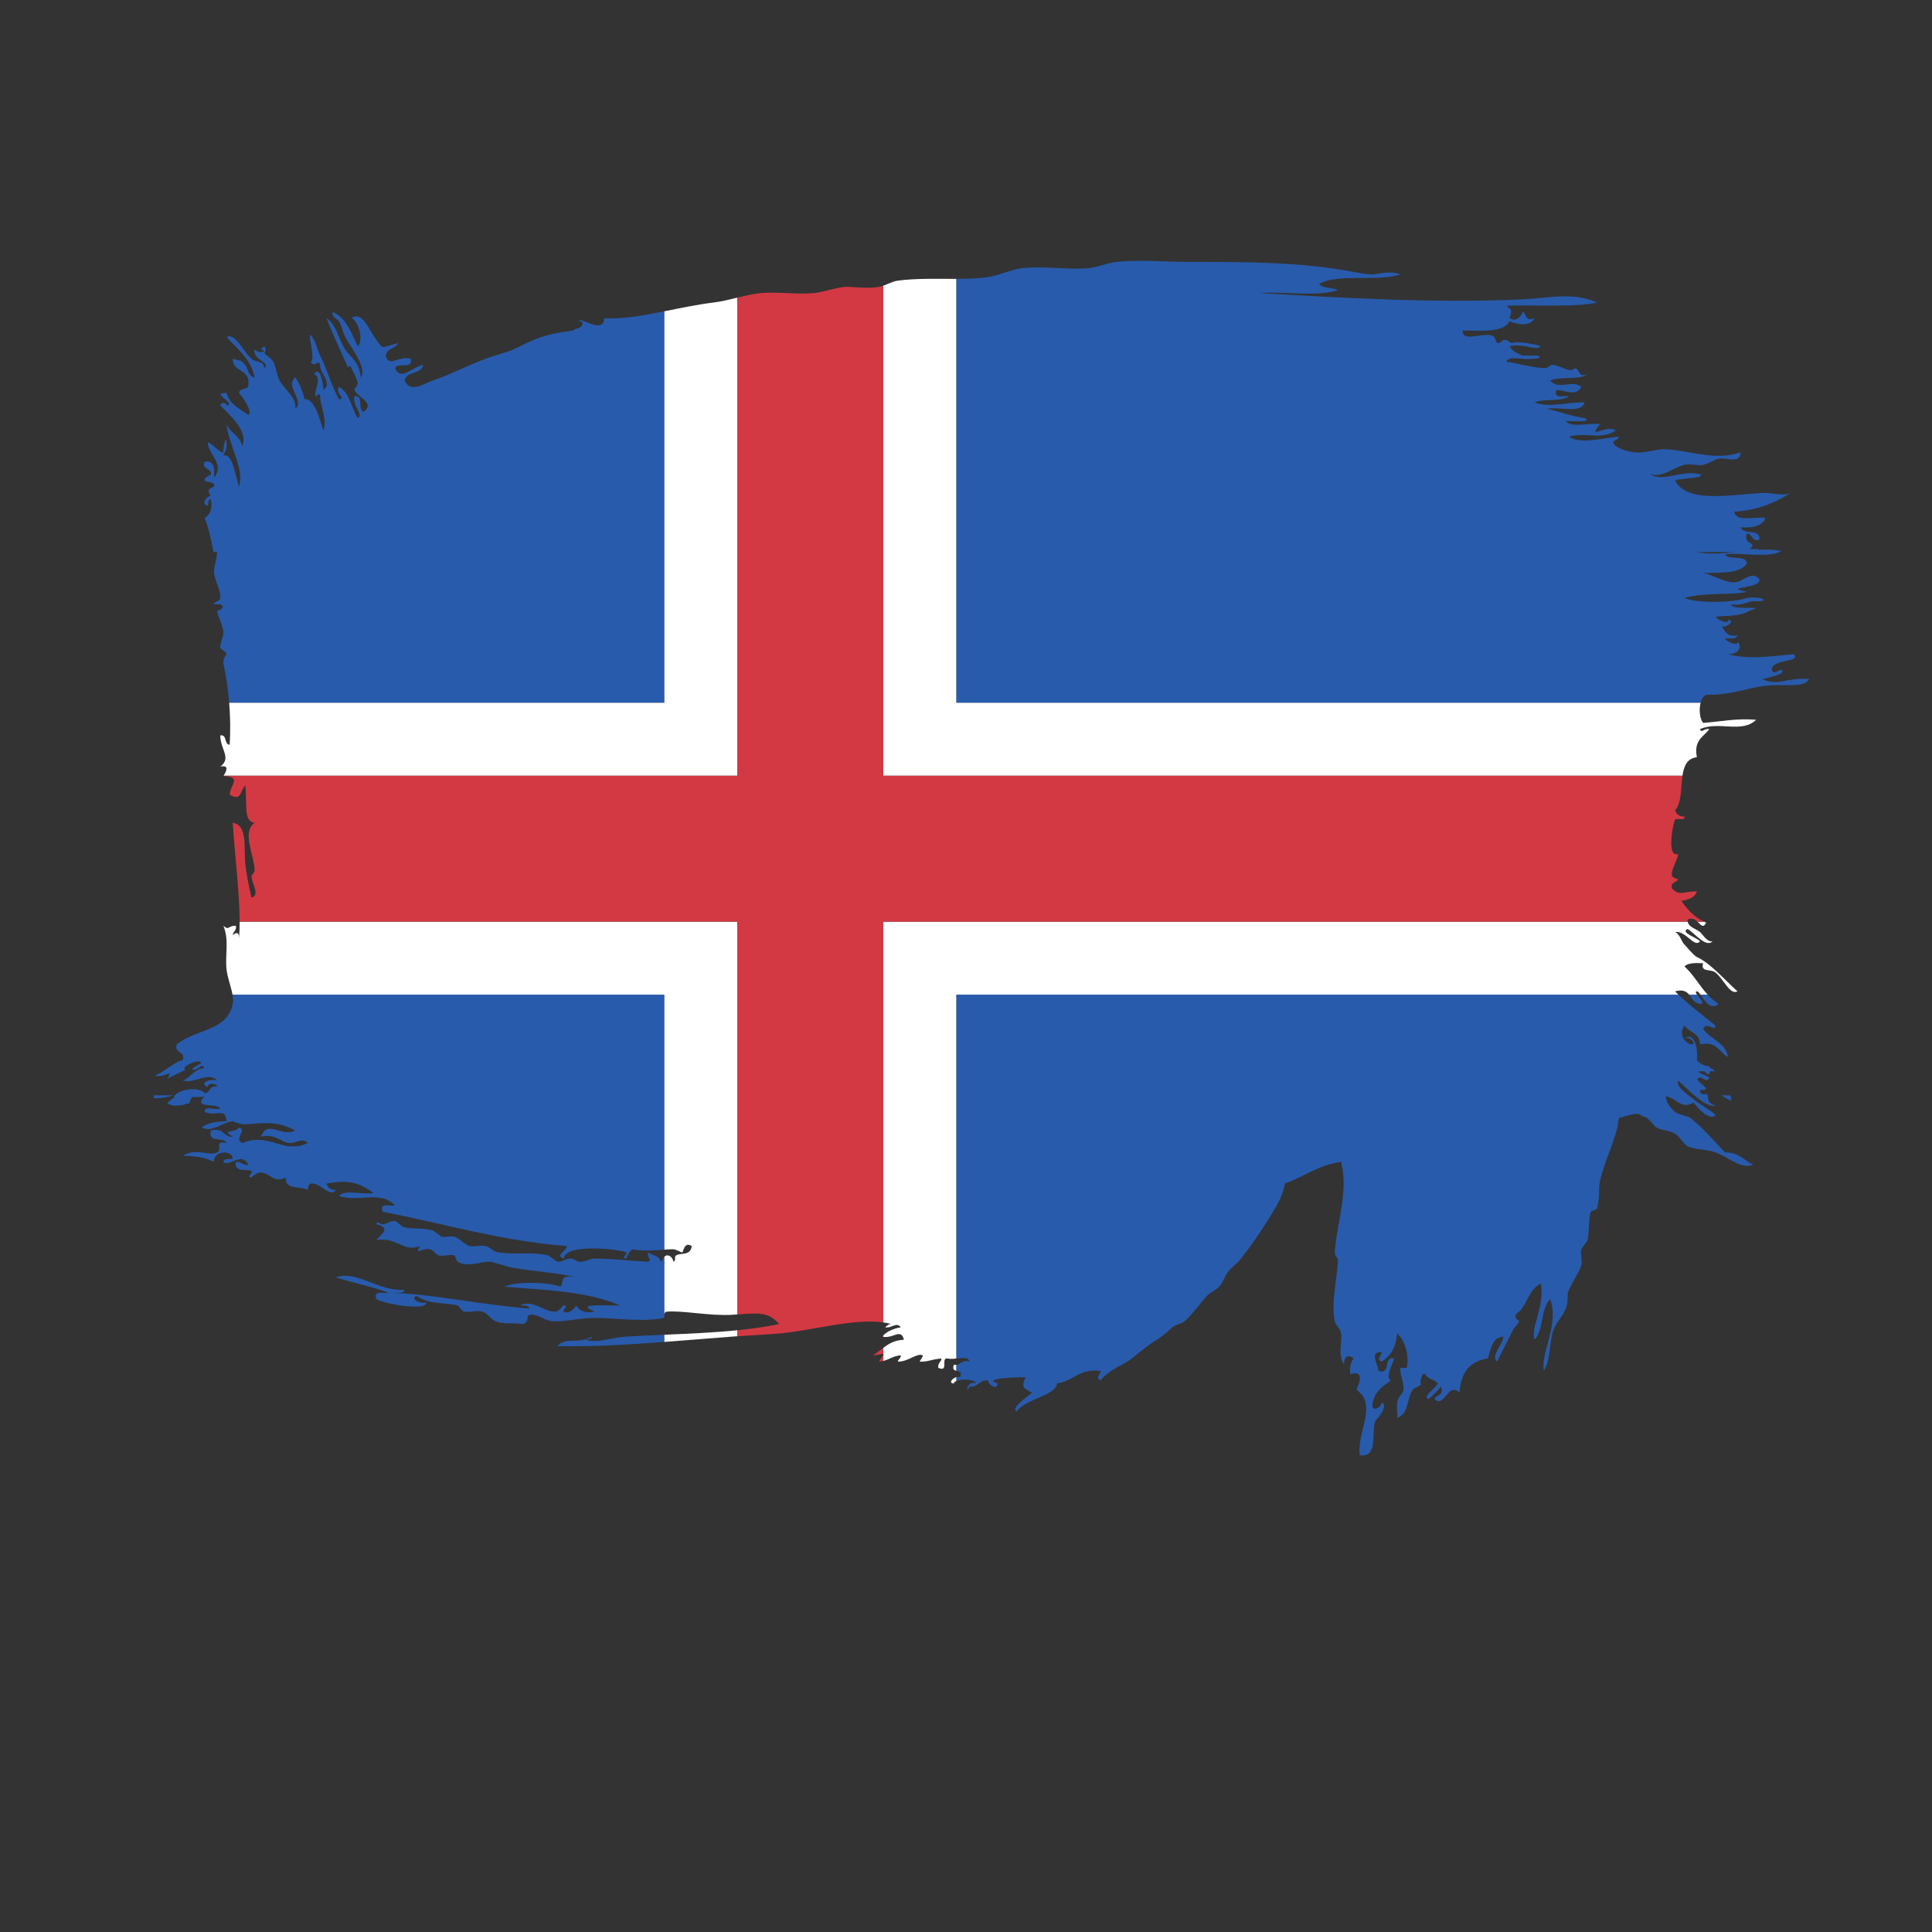 <?xml version="1.0" encoding="UTF-8" standalone="no"?>
<!-- Created with Inkscape (http://www.inkscape.org/) -->

<svg
   xmlns:dc="http://purl.org/dc/elements/1.1/"
   xmlns:cc="http://creativecommons.org/ns#"
   xmlns:rdf="http://www.w3.org/1999/02/22-rdf-syntax-ns#"
   xmlns:svg="http://www.w3.org/2000/svg"
   xmlns="http://www.w3.org/2000/svg"
   xmlns:sodipodi="http://sodipodi.sourceforge.net/DTD/sodipodi-0.dtd"
   xmlns:inkscape="http://www.inkscape.org/namespaces/inkscape"
   version="1.1"
   id="svg6857"
   xml:space="preserve"
   width="800"
   height="800"
   viewBox="0 0 800 800"
   sodipodi:docname="Icelandic-flag-brushstroke.svg"
   inkscape:version="0.92.4 (5da689c313, 2019-01-14)"><rect x="0" y="0" width="800" height="800" fill="#333333" stroke="none"/><defs
     id="defs6861"><clipPath
       clipPathUnits="userSpaceOnUse"
       id="clipPath6873"><path
         d="M 0,600 H 600 V 0 H 0 Z"
         id="path6871"
         inkscape:connector-curvature="0" /></clipPath></defs><sodipodi:namedview
     pagecolor="#ffffff"
     bordercolor="#666666"
     borderopacity="1"
     objecttolerance="10"
     gridtolerance="10"
     guidetolerance="10"
     inkscape:pageopacity="0"
     inkscape:pageshadow="2"
     inkscape:window-width="1920"
     inkscape:window-height="1018"
     id="namedview6859"
     showgrid="false"
     inkscape:zoom="1.06125"
     inkscape:cx="400"
     inkscape:cy="400"
     inkscape:window-x="-8"
     inkscape:window-y="-8"
     inkscape:window-maximized="1"
     inkscape:current-layer="g6865" /><g
     id="g6865"
     inkscape:groupmode="layer"
     inkscape:label="Iceland-flag-paint-publicdomainvectors.org"
     transform="matrix(1.333,0,0,-1.333,0,800)"><g
       id="g6867"><g
         id="g6869"
         clip-path="url(#clipPath6873)"><path
           d="m 450.572,138.259 c 0.041,0.052 0.086,0.114 0.134,0.196 -0.041,-0.069 -0.087,-0.135 -0.134,-0.196"
           style="fill:#236ebd;fill-opacity:1;fill-rule:nonzero;stroke:none"
           id="path6875"
           inkscape:connector-curvature="0" /><path
           d="m 206.387,503.45 c -6.764,-1.356 -13.168,-2.53 -18.674,-2.116 -0.171,-5.383 -8.121,0.865 -7.762,-0.969 0.598,-0.056 1.156,-0.154 0.973,-0.972 -0.256,-1.369 -2.129,-1.107 -2.909,-1.938 -4.562,-0.563 -6.845,-1.042 -9.699,-1.941 -3.075,-0.968 -7.05,-3.138 -8.731,-3.879 -2.579,-1.139 -5.859,-1.845 -8.718,-2.915 -5.821,-2.171 -11.595,-5.211 -16.492,-6.789 -2.512,-0.803 -6.733,-4.107 -8.726,0 0.599,2.961 5.216,1.901 5.82,4.852 -2.938,-0.234 -7.073,-5.353 -8.735,-0.969 0.672,1.92 5.786,-0.603 4.852,2.906 -3.815,1.104 -6.737,-2.922 -7.757,0.973 0.308,2.279 3.002,2.17 3.884,3.884 -5.136,-1.15 -4.385,-2.398 -6.8,0.969 -2.404,3.359 -4.362,9.065 -7.756,6.788 2.14,-0.832 3.958,-6.971 1.948,-8.726 -1.994,4.153 -3.498,8.778 -7.757,10.663 -0.296,-1.904 1.304,-1.925 1.936,-2.906 0.786,-1.23 1.281,-3.536 1.936,-4.851 1.732,-3.469 6.948,-9.494 4.853,-12.609 -0.434,4.886 -3.19,6.2 -4.853,8.73 -2.147,3.259 -2.58,7.495 -5.815,9.699 2.478,-6.179 4.061,-9.5 6.784,-15.52 -0.166,0.376 0.603,1.128 0.968,0 0.103,-0.301 1.959,-3.723 1.948,-4.851 -0.012,-0.673 -1.134,-1.532 -0.981,-1.942 0.981,-2.506 6.482,-3.833 2.917,-6.784 -2.187,0.405 0.148,5.315 -2.917,4.853 -0.853,-2.893 3.03,-5.911 0.981,-6.794 -1.972,3.212 -2.483,7.865 -5.821,9.699 -1.332,-2.21 2.501,-3.651 0,-3.879 -2.232,4.107 -3.679,9.197 -5.814,13.577 -0.838,1.708 -1.339,3.787 -1.942,4.853 -3.178,5.558 0.842,-5.786 -0.974,-6.795 1.395,-2.141 2.363,1.219 2.916,-0.968 -0.291,-2.614 4.049,-5.541 0.967,-7.762 0.058,2.095 -1.144,7.796 -2.909,4.852 3.097,-0.729 -1.014,-7.17 0.969,-6.783 0,0.536 0.779,1.099 0.973,0 -0.165,-2.888 2.243,-6.498 0.967,-10.672 -1.218,4.106 -2.932,10.166 -5.82,9.698 -0.66,2.574 -1.531,4.944 -2.909,6.789 -3.338,-2.797 3.108,-7.301 0,-9.692 0.558,3.342 -3.201,5.785 -4.847,8.718 -0.991,1.783 -1.122,4.362 -1.942,5.82 -0.615,1.104 -2.393,2.021 -2.91,2.916 0.46,-0.804 1.076,3.56 -0.968,0.968 2.772,-1.127 -1.566,-1.127 -1.937,0 -0.871,-3.218 5.382,-4.209 2.905,-5.821 0.069,2.387 -2.261,1.488 -3.879,2.906 -2.768,2.442 -4.943,7.938 -7.756,6.794 3.292,-3.816 7.517,-6.703 8.73,-12.609 -2.033,0.273 -2.204,3.103 -2.916,3.878 -1.782,1.971 -1.611,1.139 -3.877,1.937 -0.092,-4.289 5.296,-3.105 4.852,-7.757 0.289,-2.234 -2.803,-1.07 -2.911,-2.904 1.236,-1.418 4.373,-5.878 2.911,-6.789 -2.672,1.851 -5.788,3.274 -6.789,6.789 -5.444,0.17 3.372,-3.27 0,-3.884 -0.011,0.979 -1.703,1.223 -1.942,0 2.922,-2.911 8.81,-7.974 6.794,-12.599 -0.639,3.247 -3.713,4.045 -4.852,6.784 0.637,-6.487 5.632,-13.737 3.878,-19.397 -1.276,3.805 -1.931,10.399 -4.852,9.704 0.268,1.236 0.974,1.339 0.974,2.909 0,5.547 -1.322,-2.225 -0.974,-1.941 -0.729,-0.61 -4.699,3.906 -4.847,2.904 0.126,-3.469 5.434,-6.794 1.936,-10.666 0.195,2.779 0.126,5.285 -2.904,4.853 -1.189,-2.347 2.301,-2.029 1.937,-3.879 -0.063,-0.336 -2.347,-1.009 -1.937,-1.949 0.256,-0.569 3.554,-0.272 2.904,-1.935 -2.01,-0.541 -2.05,-1.516 -0.967,-2.91 -1.179,0.306 -3.338,-2.803 -0.969,-2.91 0.218,0.756 0.024,1.919 0.969,1.941 0.557,-3.138 -0.291,-4.88 -1.937,-5.819 1.182,-2.976 2.064,-6.902 2.717,-10.599 h 1.154 c -0.02,-1.73 -1.167,-4.877 -0.967,-6.529 0.343,-2.676 2.085,-5.136 1.943,-7.749 -0.057,-1.174 -2.034,-1.008 -1.943,-1.949 0.013,-0.075 1.789,0.079 1.943,0 2.112,-0.945 -0.952,-2.245 -0.968,-1.937 0.119,-1.953 1.725,-4.123 1.936,-6.783 0.108,-1.319 -1.156,-3.325 -0.968,-4.846 0.035,-0.262 1.783,-1.155 1.942,-1.948 -0.011,0.052 -1.27,-1.549 -0.974,-2.904 0.79,-3.546 1.432,-7.739 1.792,-12.178 h 135.195 z"
           style="fill:#285bac;fill-opacity:1;fill-rule:nonzero;stroke:none"
           id="path6877"
           inkscape:connector-curvature="0" /><path
           d="m 47.728,265.823 v -0.047 c 0.122,0.061 0.266,0.133 0.424,0.214 -0.028,0.007 -0.057,0.013 -0.086,0.02 -0.135,-0.073 -0.245,-0.135 -0.338,-0.187"
           style="fill:#285bac;fill-opacity:1;fill-rule:nonzero;stroke:none"
           id="path6879"
           inkscape:connector-curvature="0" /><path
           d="m 205.168,208.221 c -0.278,1.994 -2.59,1.931 -3.878,2.903 -0.388,-1.668 1.436,-2.487 0,-2.903 -6.515,0.302 -10.37,0.928 -16.487,0.973 -1.692,0.005 -3.133,-1.178 -4.852,-0.973 -1.27,0.147 -1.316,1.025 -2.905,0.973 -1.754,-0.068 -2.232,-1.161 -3.884,-0.973 -0.215,0.022 -2.505,1.839 -2.904,1.942 -5.256,1.27 -10.496,0.137 -15.519,0.961 -1.504,0.251 -2.529,1.59 -3.872,1.942 -1.521,0.4 -3.326,-0.313 -4.852,0 -1.686,0.342 -3.11,2.393 -4.852,2.912 -1.184,0.352 -2.666,-0.269 -3.873,0 -0.37,0.085 -2.403,1.782 -2.915,1.935 -3.538,1.03 -5.537,0.262 -8.726,0.974 -1.099,0.24 -2.164,1.845 -2.915,1.936 -1.766,0.234 -2.188,-0.911 -3.873,-0.968 -1.089,-0.039 -1.503,1.368 -1.948,0 4.567,-1.145 1.834,-2.813 0,-4.846 6.731,0.849 8.293,-3.958 13.577,-1.943 -1.88,-3.24 0.353,-0.523 2.916,-0.973 1.276,-0.216 1.97,-1.668 2.916,-1.93 1.458,-0.417 3.417,0.513 4.841,0 0.262,-0.103 0.649,-1.743 0.968,-1.942 3.2,-1.943 7.186,0.08 9.704,0 1.885,-0.074 5.114,-1.503 7.75,-1.943 7.449,-1.202 13.333,-1.485 19.392,-2.904 -5.421,0.86 -3.611,-0.984 -4.846,-2.911 -3.754,1.447 -13.743,1.732 -17.444,0 9.175,-0.899 25.343,-1.114 35.879,-5.825 -4.061,-0.195 -14.649,0.86 -7.763,-1.943 -3.143,-0.545 -4.881,0.297 -5.826,1.943 0.091,-0.308 -2.17,-3.018 -3.873,-1.943 -0.615,0.399 1.811,1.989 0,1.943 -0.507,-0.011 -1.139,-1.987 -2.909,-1.943 -3.474,0.109 -6.726,3.88 -10.667,1.943 1.144,-0.143 2.756,0.171 2.91,-0.961 -14.625,1.087 -30.269,4.555 -42.672,4.844 1.445,0.16 3.588,-0.345 3.883,0.975 -8.303,-0.541 -14.567,6.106 -21.333,3.878 5.359,-1.754 11.344,-2.881 16.481,-4.853 -1.719,-0.221 -4.852,0.981 -3.884,-1.946 2.564,-1.505 15.849,-3.823 15.525,-0.964 -1.982,-0.831 -5.354,1.527 -2.916,1.938 3.747,-2.671 8.212,-1.902 12.609,-2.911 0.284,-0.063 1.48,-1.845 1.947,-1.943 1.709,-0.335 3.919,0.541 5.809,0 1.321,-0.363 2.802,-2.47 3.884,-2.898 3.189,-1.287 5.707,-0.381 8.725,-0.967 2.357,1.304 0.603,1.93 1.942,2.899 2.443,0.363 4.294,-1.562 6.788,-1.932 3.583,-0.547 8.292,0.997 13.577,0.963 6.647,-0.033 14.972,-1.378 21.328,0 0.257,0.057 0.226,0.492 0.256,0.935 v 18.096 c -0.449,-0.492 -0.464,-1.3 -1.219,-1.57"
           style="fill:#285bac;fill-opacity:1;fill-rule:nonzero;stroke:none"
           id="path6881"
           inkscape:connector-curvature="0" /><path
           d="m 194.502,184.95 c -4.682,-0.29 -8.805,-2.168 -12.609,-0.973 0.746,0.215 1.914,0.023 1.937,0.973 -4.164,-2.507 -7.917,0.114 -10.668,-2.921 10.309,-0.279 21.523,0.387 33.225,1.274 v 2.229 c -4.023,-0.174 -8.009,-0.346 -11.885,-0.582"
           style="fill:#285bac;fill-opacity:1;fill-rule:nonzero;stroke:none"
           id="path6883"
           inkscape:connector-curvature="0" /><path
           d="m 538.977,428.666 c -4.201,-0.458 -8.357,-0.793 -11.774,0 z m 8.511,-39.491 c 1.823,0.508 7.889,1.697 5.809,2.904 -1.14,-0.142 -2.197,-1.72 -2.904,0 -0.217,3.496 9.384,2.193 6.789,4.846 -4.123,-0.215 -13.287,-1.976 -20.367,0 3.839,0.023 4.255,2.763 2.915,3.885 0.411,-1.606 -3.621,0.086 -3.882,0.968 1.447,0.177 3.576,-0.346 3.882,0.969 -3.05,-0.461 -3.962,1.207 -4.849,2.909 1.582,-0.707 4.212,1.925 1.934,1.93 0.423,-1.599 -3.616,0.093 -3.882,0.981 2.528,0.415 7.46,-0.131 10.671,1.935 5.929,1.782 -5.923,-0.182 -5.82,1.937 3.143,-0.551 4.515,0.666 6.788,0.974 6.538,-0.318 2.164,1.726 -1.936,0.975 -4.372,-1.477 -15.069,-1.721 -19.392,0 5.918,1.81 15.371,0.846 19.392,1.929 -8.16,1.606 4.591,0.787 3.873,3.885 -2.318,3 -5.138,-0.973 -7.756,-0.969 -3.32,0.005 -6.276,2.261 -9.694,2.904 5.33,0.171 11.289,-0.295 13.577,2.917 -0.193,3.035 -5.659,0.807 -6.788,2.905 5.513,0.63 13.554,-1.276 17.449,0.979 -2.067,0.536 -4.491,0.581 -7.07,0.429 0.092,0.07 0.196,0.128 0.282,0.205 h -2.905 c 2.585,2.499 -2.233,1.019 -0.968,4.846 1.925,-0.011 1.23,-2.644 3.873,-1.937 0.432,3.663 -5.057,1.396 -5.81,3.878 3.817,-0.267 6.732,0.37 7.757,2.906 -3.36,0.523 -9.203,-1.441 -9.703,1.941 7.334,0.428 12.716,2.802 17.46,5.815 -2.574,-1.151 -5.387,0.183 -8.725,0 -10.074,-0.536 -23.491,-3.303 -27.154,3.877 1.857,0.804 9.637,0.627 7.757,1.949 -5.946,1.383 -11.589,-2.604 -15.519,0 3.969,-1.174 7.085,2.049 10.672,2.91 2.023,0.477 3.674,-0.36 5.815,0 1.423,0.233 3.457,1.64 4.84,1.936 2.269,0.473 6.623,-1.863 6.8,1.942 -7.939,-2.722 -15.746,0.569 -23.281,0.968 -2.973,0.154 -6.412,-1.355 -9.691,-0.968 -1.897,0.217 -4.165,0.872 -5.821,1.941 -1.925,2.234 0.244,1.067 0.969,2.905 -4.375,-0.187 -11.648,-2.545 -15.515,0 5.03,1.583 10.035,-1.171 14.546,1.937 -3.064,2.066 -9.124,-3.258 -4.853,1.942 -3.256,0.604 -9.004,-1.247 -10.666,0.974 1.617,0.108 8.787,-0.536 5.82,0.962 -4.243,0.603 -7.756,1.941 -11.641,2.917 3.85,0.671 10.747,-1.692 11.641,1.93 -5.644,0.175 -10.718,-1.811 -15.519,0 2.938,1.281 8.315,0.102 10.672,1.947 -1.719,0.217 -4.856,-0.986 -3.878,1.931 3.241,-0.233 6.111,-2.079 7.758,0.974 -3.299,2.358 -6.836,-1.196 -9.7,1.936 3.087,1.447 9.044,0.01 11.635,1.942 -3.046,-1.11 -2.352,1.531 -3.878,1.941 -1.607,-1.697 -4.156,0.678 -6.788,0.969 -1.185,0.131 -1.368,-1.058 -2.905,-0.969 -4.819,0.286 -9.215,1.778 -11.641,1.937 0.73,2.192 5.433,0.382 7.758,0.969 1.361,-0.075 3.713,0.216 1.941,0.973 -1.611,-0.005 -3.234,0 -4.846,0 -0.979,0.763 -2.427,0.604 -3.884,2.915 4.516,1.049 8.007,-1.69 9.698,0 0.159,0.143 -7.87,1.943 -8.72,0.969 -1.246,0.051 -1.344,1.236 -2.915,0.969 -2.528,-2.375 -2.141,0.198 -2.905,0.968 -2.055,2.049 -10.033,-2.13 -9.703,1.941 5.769,0.046 12.426,-0.797 14.545,2.91 1.981,-0.883 6.366,-1.947 7.756,0.969 -3.201,-1.372 -2.415,1.976 -3.872,1.937 0.352,0.01 -1.253,-3.708 -3.884,-1.937 0.808,3.109 0.831,2.004 -0.969,3.878 10.264,0.223 21.676,-0.529 28.123,0.963 -7.381,3.36 -15.082,1.36 -23.27,0.973 -27.086,-1.258 -56.695,0.547 -81.462,1.942 7.763,0.639 18.087,-1.286 24.244,0.974 -1.697,0.883 -4.834,0.325 -5.815,1.93 6.088,3.292 18.196,0.554 25.207,2.91 -3.299,1.323 -7.154,0.012 -8.726,0 -1.993,-0.01 -5.114,0.673 -6.783,0.969 -16.03,2.871 -31.624,2.91 -49.46,2.91 -7.711,0 -16.162,0.77 -23.269,0 -2.802,-0.302 -5.877,-1.708 -8.736,-1.936 -6.739,-0.546 -13.725,0.735 -20.366,0 -4.06,-0.455 -7.482,-2.455 -11.624,-2.905 -2.948,-0.322 -5.954,-0.408 -8.976,-0.422 V 381.843 h 231.227 c 0.314,1.202 0.893,2.172 1.75,2.486 8.138,-0.171 13.127,2.414 19.397,2.903 5.668,0.439 10.73,-0.836 12.609,1.943 -7.14,0.752 -9.521,-2.386 -14.545,0"
           style="fill:#285bac;fill-opacity:1;fill-rule:nonzero;stroke:none"
           id="path6885"
           inkscape:connector-curvature="0" /><path
           d="m 537.784,258.253 c 0.005,0.684 -0.112,1.221 -0.301,1.655 h -2.803 c 0.953,-0.632 1.963,-1.211 3.104,-1.655"
           style="fill:#285bac;fill-opacity:1;fill-rule:nonzero;stroke:none"
           id="path6887"
           inkscape:connector-curvature="0" /><path
           d="m 528.091,288.323 c 1.747,-0.078 -0.089,1.683 -0.935,2.857 h -2.457 c 0.944,-1.14 1.506,-2.659 3.392,-2.857"
           style="fill:#285bac;fill-opacity:1;fill-rule:nonzero;stroke:none"
           id="path6889"
           inkscape:connector-curvature="0" /><path
           d="m 297.05,178.14 c 1.887,0.193 3.848,0.463 4.124,-0.957 -2.425,0.713 -2.535,-0.894 -4.124,-1.01 v -1.836 c 0.849,-0.221 1.874,-0.271 1.214,-2 -0.372,0.167 -0.803,0.148 -1.214,0.022 v -1.203 c 1.73,0.776 5.954,0.525 6.054,-0.757 -2.675,1.277 -3.319,-3.837 -1.93,-0.968 2.832,-0.261 2.972,2.194 5.815,1.937 -0.296,-1.173 2.802,-3.342 2.91,-0.969 -5.154,1.619 5.735,1.932 8.719,1.938 -1.634,-3.378 -0.352,-3.389 1.948,-4.854 -1.628,-1.337 -6.435,-4.475 -4.851,-5.813 2.949,4.003 12.408,5.005 12.607,8.729 5.159,0.662 6.868,4.774 13.576,3.88 -0.142,-1.15 -1.73,-2.199 0,-2.911 2.741,3.463 7.445,4.943 9.694,6.788 2.722,2.221 5.2,4.233 7.757,5.821 2.391,1.474 3.32,2.569 4.852,3.872 1.07,0.929 2.83,1.003 3.879,1.948 2.477,2.199 5.268,6.162 6.793,7.752 1.345,1.406 2.961,1.89 3.873,2.914 1.15,1.277 1.72,3.378 2.91,4.849 1.231,1.507 2.739,2.385 3.879,3.882 3.279,4.284 6.434,8.783 8.73,12.604 2.164,3.595 4.185,6.48 4.852,10.661 5.871,2.209 10.434,5.729 17.455,6.793 2.425,-9.249 -1.31,-18.65 -1.943,-28.128 -0.084,-1.224 1.066,-1.332 0.969,-2.903 -0.347,-5.753 -2.136,-13.008 -0.969,-18.424 0.309,-1.441 1.732,-2.261 1.943,-3.883 0.375,-2.935 -1.093,-6.897 0.969,-9.699 -0.172,2.682 1.492,3.338 2.903,1.941 -0.807,-1.127 -1.274,-2.602 -0.963,-4.845 5.269,1.486 1.863,-4.437 1.937,-4.847 -0.018,0.045 1.755,-1.629 1.943,-1.943 3.086,-5.33 -1.8,-11.748 -0.98,-18.428 5.928,-0.751 3.484,6.869 4.851,10.667 0.981,1.064 4.17,4.761 1.938,5.825 0.301,-1.179 -2.797,-3.349 -2.906,-0.972 0.468,4.048 3.178,5.875 5.82,7.755 -1.958,0.792 0.61,5.115 0.969,6.788 -3.645,0.741 -0.666,-5.148 -4.852,-3.877 0.125,1.612 -3.138,6.167 0.969,5.821 -0.132,-1.151 -1.721,-2.2 0,-2.917 4.144,2.556 4.578,6.532 4.851,8.731 3.001,-2.678 3.736,-8.229 2.905,-10.661 -0.034,-0.121 -1.925,0.091 -1.936,0 -0.136,-2.325 1.184,-4.585 0.968,-6.789 -0.132,-1.378 -1.618,-2.038 -1.937,-3.879 -0.261,-1.577 0.206,-3.274 0,-4.852 3.804,1.331 2.858,6.066 4.852,8.731 0.616,0.814 2.015,0.866 2.727,1.691 -0.73,-0.72 -0.213,3.941 1.158,3.156 0.603,-1.658 2.928,-1.606 3.873,-2.912 -0.581,-1.451 -4.876,-4.047 -2.906,-4.845 1.447,1.138 2.734,2.431 3.873,3.877 1.111,-3.046 -1.52,-2.363 -1.936,-3.877 2.949,-3.041 4.186,5.593 7.757,1.929 0.284,6.185 3.085,9.853 8.736,10.673 1.06,2.814 1.195,6.556 4.84,6.794 -0.159,-2.499 -4.112,-6.143 -1.936,-7.767 1.629,3.44 3.474,6.771 4.851,9.692 0.502,1.088 1.733,1.813 1.938,2.922 0.033,0.199 -1.555,0.712 -0.969,1.932 0.199,0.427 1.539,1.326 1.937,1.948 1.948,3.005 2.813,6.297 5.814,7.755 1.304,-7.147 -3.252,-13.532 -1.942,-17.455 2.871,2.945 1.878,9.767 4.852,12.598 2.911,-7.843 -3.087,-16.624 -1.936,-22.296 2.21,3.929 1.515,8.188 2.905,12.596 0.706,2.238 2.995,4.432 3.878,6.802 1.076,2.869 0.183,4.093 0.973,5.819 1.152,2.483 3.406,5.792 3.88,7.75 0.358,1.526 -0.383,3.337 0,4.847 0.096,0.387 1.816,2.375 1.935,2.916 0.632,2.779 0.098,5.934 0.973,8.723 0.092,0.275 1.825,0.576 1.938,0.969 1.08,3.976 0.307,5.724 0.967,8.732 1.538,6.874 5.12,12.774 5.822,19.397 2.756,0.814 5.882,1.833 6.787,0.968 0.797,-0.758 0.889,-0.292 1.942,-0.968 0.859,-0.555 2.426,-2.638 2.91,-2.911 1.664,-0.956 4.033,-0.865 5.82,-1.942 1.533,-0.923 2.729,-3.348 3.879,-3.878 2.58,-1.179 6.105,-0.941 8.72,-1.938 4.703,-1.787 7.505,-5.159 11.639,-3.877 -2.744,1.452 -4.481,3.918 -8.724,3.877 -3.371,3.567 -6.596,7.359 -10.666,10.669 -0.884,0.706 -3.56,0.916 -4.848,1.93 -1.422,1.129 -2.756,3.007 -2.916,4.851 3.623,-0.62 4.762,-4.282 8.731,-1.935 1.144,-1.828 5.029,-5.89 6.784,-3.878 -1.619,1.572 -4.466,2.927 -6.784,4.847 -2.205,1.821 -5.586,3.826 -4.846,5.814 3.143,-2.693 8.269,-8.503 11.63,-7.752 -3.497,1.06 -1.721,2.922 -2.906,3.873 0.588,-0.467 -2.22,-0.91 -1.936,0.974 5.444,-0.166 -3.371,3.281 0,3.879 1.138,-0.142 2.198,-1.725 2.905,0 -1.021,0.773 -2.68,0.912 -3.458,1.924 h 1.982 c 0.324,-0.486 0.669,-0.949 1.476,-0.95 0.1,0.34 0.143,0.652 0.16,0.95 h 1.664 c -0.588,0.567 -1.201,0.93 -1.809,1.216 -0.052,0.156 -0.107,0.309 -0.179,0.451 h -0.897 c -1.066,0.414 -2.06,0.799 -2.812,1.837 0.33,1.886 -0.16,9.084 -3.879,6.789 1.59,0.706 4.215,-1.924 1.938,-1.935 -2.917,1.228 -3.338,3.889 -1.938,5.82 1.447,-2.108 4.852,-2.262 4.847,-5.82 5.382,1.171 5.888,-2.518 8.724,-3.88 -0.865,4.626 -5.581,5.405 -7.756,8.725 1.287,2.376 3.611,-1.064 3.874,0.975 -3.901,3.166 -7.949,6.189 -11.56,9.645 H 297.05 Z"
           style="fill:#285bac;fill-opacity:1;fill-rule:nonzero;stroke:none"
           id="path6891"
           inkscape:connector-curvature="0" /><path
           d="m 72.225,291.18 c 0.192,-1.054 0.261,-2.031 0.086,-2.857 -1.834,-8.588 -11.025,-7.581 -17.45,-12.608 -0.729,-2.991 2.66,-1.864 1.936,-4.854 -1.585,-0.226 -4.196,-2.206 -6.19,-3.504 -0.206,-0.133 -0.407,-0.263 -0.6,-0.378 -0.335,-0.2 -1.204,-0.658 -1.855,-0.989 3.172,-0.767 5.954,2.482 3.793,-0.949 1.667,0.924 3.37,1.637 4.722,2.316 0.4,0.202 0.772,0.401 1.098,0.601 -0.513,-0.319 -0.695,0.455 0,0.974 1.458,1.075 4.214,2.18 4.852,0.961 -0.051,0.097 -3.029,-1.474 -2.91,-1.935 1.7,-0.875 3.071,2.464 3.758,0.434 -3.179,-0.353 -4.187,-2.875 -6.668,-3.933 3.975,-1.009 7.933,2.989 10.667,0 -1.976,0.832 -6.019,-0.838 -2.911,-1.932 0.011,1.266 2.689,1.231 2.911,0 -2.648,0.702 -1.953,-1.929 -3.879,-1.947 -1.895,2.364 -9.408,0.957 -9.539,-1.444 -0.858,-0.465 -1.587,-1.047 -2.101,-1.845 1.825,-0.651 2.572,-0.715 2.929,-0.552 -0.004,-0.01 -0.01,-0.021 -0.013,-0.032 1.769,0.079 2.767,0.365 3.359,0.731 0.164,-0.045 0.336,-0.093 0.519,-0.147 0.375,1.35 0.767,1.888 1.196,2.149 0.689,-0.138 2.456,-0.203 3.65,0.171 -3.986,-4.1 3.873,-1.816 4.847,-3.878 -1.407,-0.523 -5.006,1.14 -4.847,-0.973 3.702,-1.674 6.379,1.657 6.789,-2.905 -3.155,-0.08 -5.968,-0.494 -7.757,-1.936 3.611,-1.629 6.093,1.504 9.694,1.936 -0.081,-0.004 2.465,-1.077 3.877,-0.968 6.122,0.451 10.144,1.072 15.52,-1.937 -4.357,-2.176 -8.601,3.613 -10.667,-1.94 3.883,1.263 6.378,-1.676 8.73,-1.943 2.004,-0.217 4.282,1.919 5.82,0 -7.905,-3.594 -11.72,3.525 -20.365,0 -2.695,1.454 1.68,3.963 -0.974,4.852 -1.492,-2.033 -5.757,-0.353 -1.941,-2.909 -3.008,-0.109 -2.769,3.046 -6.789,1.94 -1.15,-4.064 4.088,-1.735 4.852,-3.883 -3.912,1.02 -1.213,-2.113 -2.91,-2.906 -2.745,-1.298 -6.071,1.546 -10.667,-0.972 5.541,-0.456 5.671,-0.307 9.692,-1.937 -0.472,3.194 5.599,4.061 5.822,0.969 -1.14,-0.148 -2.746,0.166 -2.911,-0.969 1.84,-1.833 5.655,3.412 7.763,-0.968 -1.835,-0.216 -2.143,1.088 -3.879,0.968 -0.803,-3.537 3.947,-2.062 4.846,-2.916 0.604,-0.557 -1.788,-1.901 0,-1.936 4.619,4.495 5.861,-2.676 10.667,0 -0.456,-4.015 4.539,-2.574 6.794,-3.884 0.103,1.184 0.279,2.3 1.937,1.943 2.118,-0.218 5.217,-4.38 6.788,-1.943 -1.67,-0.046 -2.495,0.752 -2.911,1.943 6.584,1.349 10.451,0.279 14.552,-2.899 -3.269,-0.622 -9.01,1.236 -10.673,-0.968 6.754,-1.931 12.848,1.856 17.45,-2.917 -1.72,-0.222 -4.853,0.974 -3.873,-1.943 18.964,-3.654 36.282,-8.974 57.212,-10.666 0.136,-1.287 -3.942,-2.921 -0.969,-3.872 0.57,5.086 18.709,2.65 19.398,1.93 0.592,-0.614 -1.79,-1.873 0,-1.93 0.467,1.145 1.025,2.192 1.941,2.899 3.061,-0.705 6.923,-0.351 9.944,-0.131 v 79.218 z"
           style="fill:#285bac;fill-opacity:1;fill-rule:nonzero;stroke:none"
           id="path6893"
           inkscape:connector-curvature="0" /><path
           d="m 47.728,259.908 v -0.88 c 1.812,-0.112 3.739,0.162 6.193,0.88 z"
           style="fill:#285bac;fill-opacity:1;fill-rule:nonzero;stroke:none"
           id="path6895"
           inkscape:connector-curvature="0" /><path
           d="m 533.899,288.323 c -1.324,0.776 -2.438,1.762 -3.445,2.857 h -2.229 c 1.269,-1.787 3.093,-5.103 5.674,-2.857"
           style="fill:#285bac;fill-opacity:1;fill-rule:nonzero;stroke:none"
           id="path6897"
           inkscape:connector-curvature="0" /><path
           d="m 297.05,513.52 c -6.111,-0.03 -12.286,0.235 -18.188,-0.558 -1.606,-0.207 -2.975,-1.039 -4.478,-1.571 V 359.177 h 248.253 c 0.434,2.978 1.406,5.421 4.486,5.755 -1.07,5.273 2.044,6.35 3.873,8.718 -1.669,0.388 -2.484,-1.435 -2.905,0 5.849,2.644 12.893,-1.446 17.45,2.912 -6.345,0.523 -11.038,-0.594 -16.482,-0.969 -1.061,1.243 -1.34,4.113 -0.782,6.25 H 297.05 Z"
           style="fill:#ffffff;fill-opacity:1;fill-rule:nonzero;stroke:none"
           id="path6899"
           inkscape:connector-curvature="0" /><path
           d="m 296.322,170.399 c 0.026,0.315 0.303,0.567 0.728,0.757 v 1.203 c -1.339,-0.407 -2.474,-1.95 -0.728,-1.96"
           style="fill:#ffffff;fill-opacity:1;fill-rule:nonzero;stroke:none"
           id="path6901"
           inkscape:connector-curvature="0" /><path
           d="M 274.384,313.846 V 189.368 c 0.891,-0.127 1.741,-0.303 2.541,-0.538 -0.745,0.216 -2.026,-0.958 -1.935,-0.981 2.01,-0.392 3.445,1.8 4.845,0 -2.263,-0.395 -4.114,-1.204 -5.451,-2.513 v -0.456 c 3.25,-0.501 5.475,2.742 6.419,-0.903 -2.875,-0.105 -4.714,-1.244 -6.419,-2.514 v -1.895 c 0.224,-0.01 0.2,-0.126 0,-0.422 v -1.752 c 1.918,0.484 3.191,1.596 5.451,1.737 0.006,-0.975 -0.786,-1.161 -0.973,-1.948 3.263,-0.103 5.986,2.818 7.756,1.948 0.297,-0.149 -1.014,-1.948 -0.962,-1.948 2.665,-0.132 3.292,0.661 6.788,0.973 -0.056,-1.242 -1.243,-1.343 -0.973,-2.903 3.45,-1.51 0.597,3.29 2.91,2.903 0.695,-0.2 1.672,-0.119 2.669,-0.016 v 113.04 h 224.323 c -0.35,0.335 -0.697,0.673 -1.039,1.015 2.461,0.667 3.554,-0.034 4.365,-1.015 h 2.457 c -0.407,0.563 -0.587,0.992 -0.033,1.015 0.311,0.015 0.675,-0.414 1.102,-1.015 h 2.229 c -2.55,2.775 -4.404,6.253 -7.21,8.771 1.134,1.116 3.429,1.106 5.815,0.974 -0.871,-2.922 2.284,-1.622 3.874,-2.914 2.522,-2.023 4.463,-7.081 6.797,-5.816 -3.962,3.536 -8.387,8.764 -12.607,10.661 -0.963,0.444 -3.338,3.314 -3.879,3.891 -1.127,1.179 -1.326,3.171 -2.91,3.878 3.457,0.494 5.9,-5.018 7.757,-2.911 -0.831,1.196 -6.247,2.682 -3.878,3.879 2.113,-1.162 5.639,-5.942 7.752,-3.879 -1.881,-0.114 -2.878,2.074 -3.874,2.911 -1.112,0.923 -3.487,1.481 -3.841,3.221 z"
           style="fill:#ffffff;fill-opacity:1;fill-rule:nonzero;stroke:none"
           id="path6903"
           inkscape:connector-curvature="0" /><path
           d="m 296.322,176.215 c -0.539,-1.405 0.037,-1.698 0.728,-1.878 v 1.836 c -0.214,-0.016 -0.452,-0.006 -0.728,0.042"
           style="fill:#ffffff;fill-opacity:1;fill-rule:nonzero;stroke:none"
           id="path6905"
           inkscape:connector-curvature="0" /><path
           d="M 229.053,313.846 H 74.443 c 0.004,-1.842 -0.052,-3.578 -0.191,-5.164 0.052,1.816 -0.746,2.056 -1.941,0.974 0.056,1.241 1.241,1.339 0.973,2.91 -2.648,0.086 -1.959,-1.623 -3.884,0 1.851,-4.545 0.461,-8.844 0.974,-13.582 0.255,-2.403 1.397,-5.32 1.851,-7.804 h 134.162 v -79.218 c 0.999,0.073 1.905,0.131 2.661,0.131 1.023,0 2.533,-1.065 2.904,-0.969 0.307,0.087 0.637,3.525 2.915,1.942 -0.365,-3.149 -3.405,-1.968 -4.852,-2.903 -0.797,-0.518 0.307,-1.611 -0.967,-1.942 0.363,0.092 -0.503,2.157 -1.938,1.942 -0.338,-0.054 -0.558,-0.192 -0.723,-0.372 v -18.096 c 0.032,0.472 0.133,0.953 0.723,1 4.978,0.44 13.338,-1.393 20.354,-0.966 0.551,0.035 1.078,0.071 1.589,0.107 z"
           style="fill:#ffffff;fill-opacity:1;fill-rule:nonzero;stroke:none"
           id="path6907"
           inkscape:connector-curvature="0" /><path
           d="m 229.053,359.177 v 148.517 c -2.465,-0.597 -4.981,-1.216 -7.409,-1.519 -5.138,-0.637 -10.294,-1.73 -15.257,-2.725 V 381.843 H 71.192 c 0.344,-4.238 0.433,-8.698 0.15,-13.039 -1.834,0.114 -0.678,3.207 -2.91,2.909 -0.017,-4.355 3.593,-7.032 0,-9.697 3.155,0.657 1.629,-1.879 1.011,-2.839 z"
           style="fill:#ffffff;fill-opacity:1;fill-rule:nonzero;stroke:none"
           id="path6909"
           inkscape:connector-curvature="0" /><path
           d="m 206.387,185.532 v -2.229 c 6.885,0.522 13.939,1.12 21.077,1.647 0.489,0.035 1.022,0.071 1.589,0.109 v 1.87 c -7.381,-0.743 -15.092,-1.071 -22.666,-1.397"
           style="fill:#ffffff;fill-opacity:1;fill-rule:nonzero;stroke:none"
           id="path6911"
           inkscape:connector-curvature="0" /><path
           d="m 530.027,313.528 c -0.245,0.1 -0.482,0.206 -0.716,0.318 h -2.036 c 1.068,-0.983 1.77,-2.156 2.752,-0.318"
           style="fill:#ffffff;fill-opacity:1;fill-rule:nonzero;stroke:none"
           id="path6913"
           inkscape:connector-curvature="0" /><path
           d="m 274.384,359.177 v 152.214 c -0.432,-0.154 -0.874,-0.284 -1.337,-0.365 -3.901,-0.677 -8.713,0.183 -10.673,0 -3.177,-0.284 -6.652,-1.679 -9.692,-1.936 -5.422,-0.461 -11.185,0.502 -16.482,0 -2.234,-0.214 -4.664,-0.794 -7.147,-1.396 V 359.177 H 69.443 c -0.015,-0.023 -0.029,-0.045 -0.043,-0.066 5.826,-0.443 2.214,-2.38 1.942,-5.82 3.701,-2.107 3.041,0.895 4.846,2.917 0.667,-6.26 -0.632,-11.21 2.916,-11.647 -3.98,-2.785 -0.359,-9.529 0,-14.534 0.052,-0.901 -0.968,-1.799 -0.974,-1.948 -0.056,-2.328 2.813,-5.871 0,-6.788 -0.985,3.976 -1.702,8.389 -1.942,10.666 -0.489,4.704 0.826,11.875 -3.877,12.604 0.541,-9.438 2.112,-21.438 2.132,-30.715 h 154.61 v -122.01 c 6.386,0.455 9.755,0.849 12.957,-3.006 -4.129,-0.849 -8.482,-1.451 -12.957,-1.901 v -1.87 c 3.721,0.242 8.908,0.518 12.957,0.855 9.667,0.81 23.233,4.765 32.374,3.454 V 313.846 H 524.25 c -0.041,0.202 -0.057,0.42 -0.037,0.656 1.359,0.644 2.303,0.042 3.062,-0.656 h 2.036 c -3.06,1.45 -5.194,3.815 -7.04,6.476 2.254,0.319 4.179,0.991 4.852,2.906 -4.032,0.176 -5.336,-1.681 -7.762,0.972 -0.707,1.943 1.862,1.88 1.942,2.911 -0.023,-0.257 -1.852,0.535 -1.942,0.968 -0.371,1.782 1.549,4.419 1.942,6.781 -3.838,-1.274 -1.471,10.088 -0.969,10.68 0.547,0.637 3.195,-0.558 2.91,0.963 -1.668,-0.057 -2.487,0.751 -2.91,1.935 2.064,2.279 1.748,6.944 2.303,10.739 z"
           style="fill:#d33943;fill-opacity:1;fill-rule:nonzero;stroke:none"
           id="path6915"
           inkscape:connector-curvature="0" /><path
           d="m 273.047,177.183 c 0.487,0.03 0.926,0.107 1.337,0.211 v 1.752 c -0.239,-0.353 -0.728,-0.964 -1.337,-1.963"
           style="fill:#d33943;fill-opacity:1;fill-rule:nonzero;stroke:none"
           id="path6917"
           inkscape:connector-curvature="0" /><path
           d="m 271.104,179.131 c 1.933,0.208 2.923,0.455 3.28,0.437 v 1.895 c -1.071,-0.799 -2.09,-1.65 -3.28,-2.332"
           style="fill:#d33943;fill-opacity:1;fill-rule:nonzero;stroke:none"
           id="path6919"
           inkscape:connector-curvature="0" /><path
           d="m 274.016,184.95 c 0.124,-0.029 0.247,-0.052 0.368,-0.07 v 0.456 c -0.127,-0.125 -0.251,-0.252 -0.368,-0.386"
           style="fill:#d33943;fill-opacity:1;fill-rule:nonzero;stroke:none"
           id="path6921"
           inkscape:connector-curvature="0" /></g></g></g></svg>